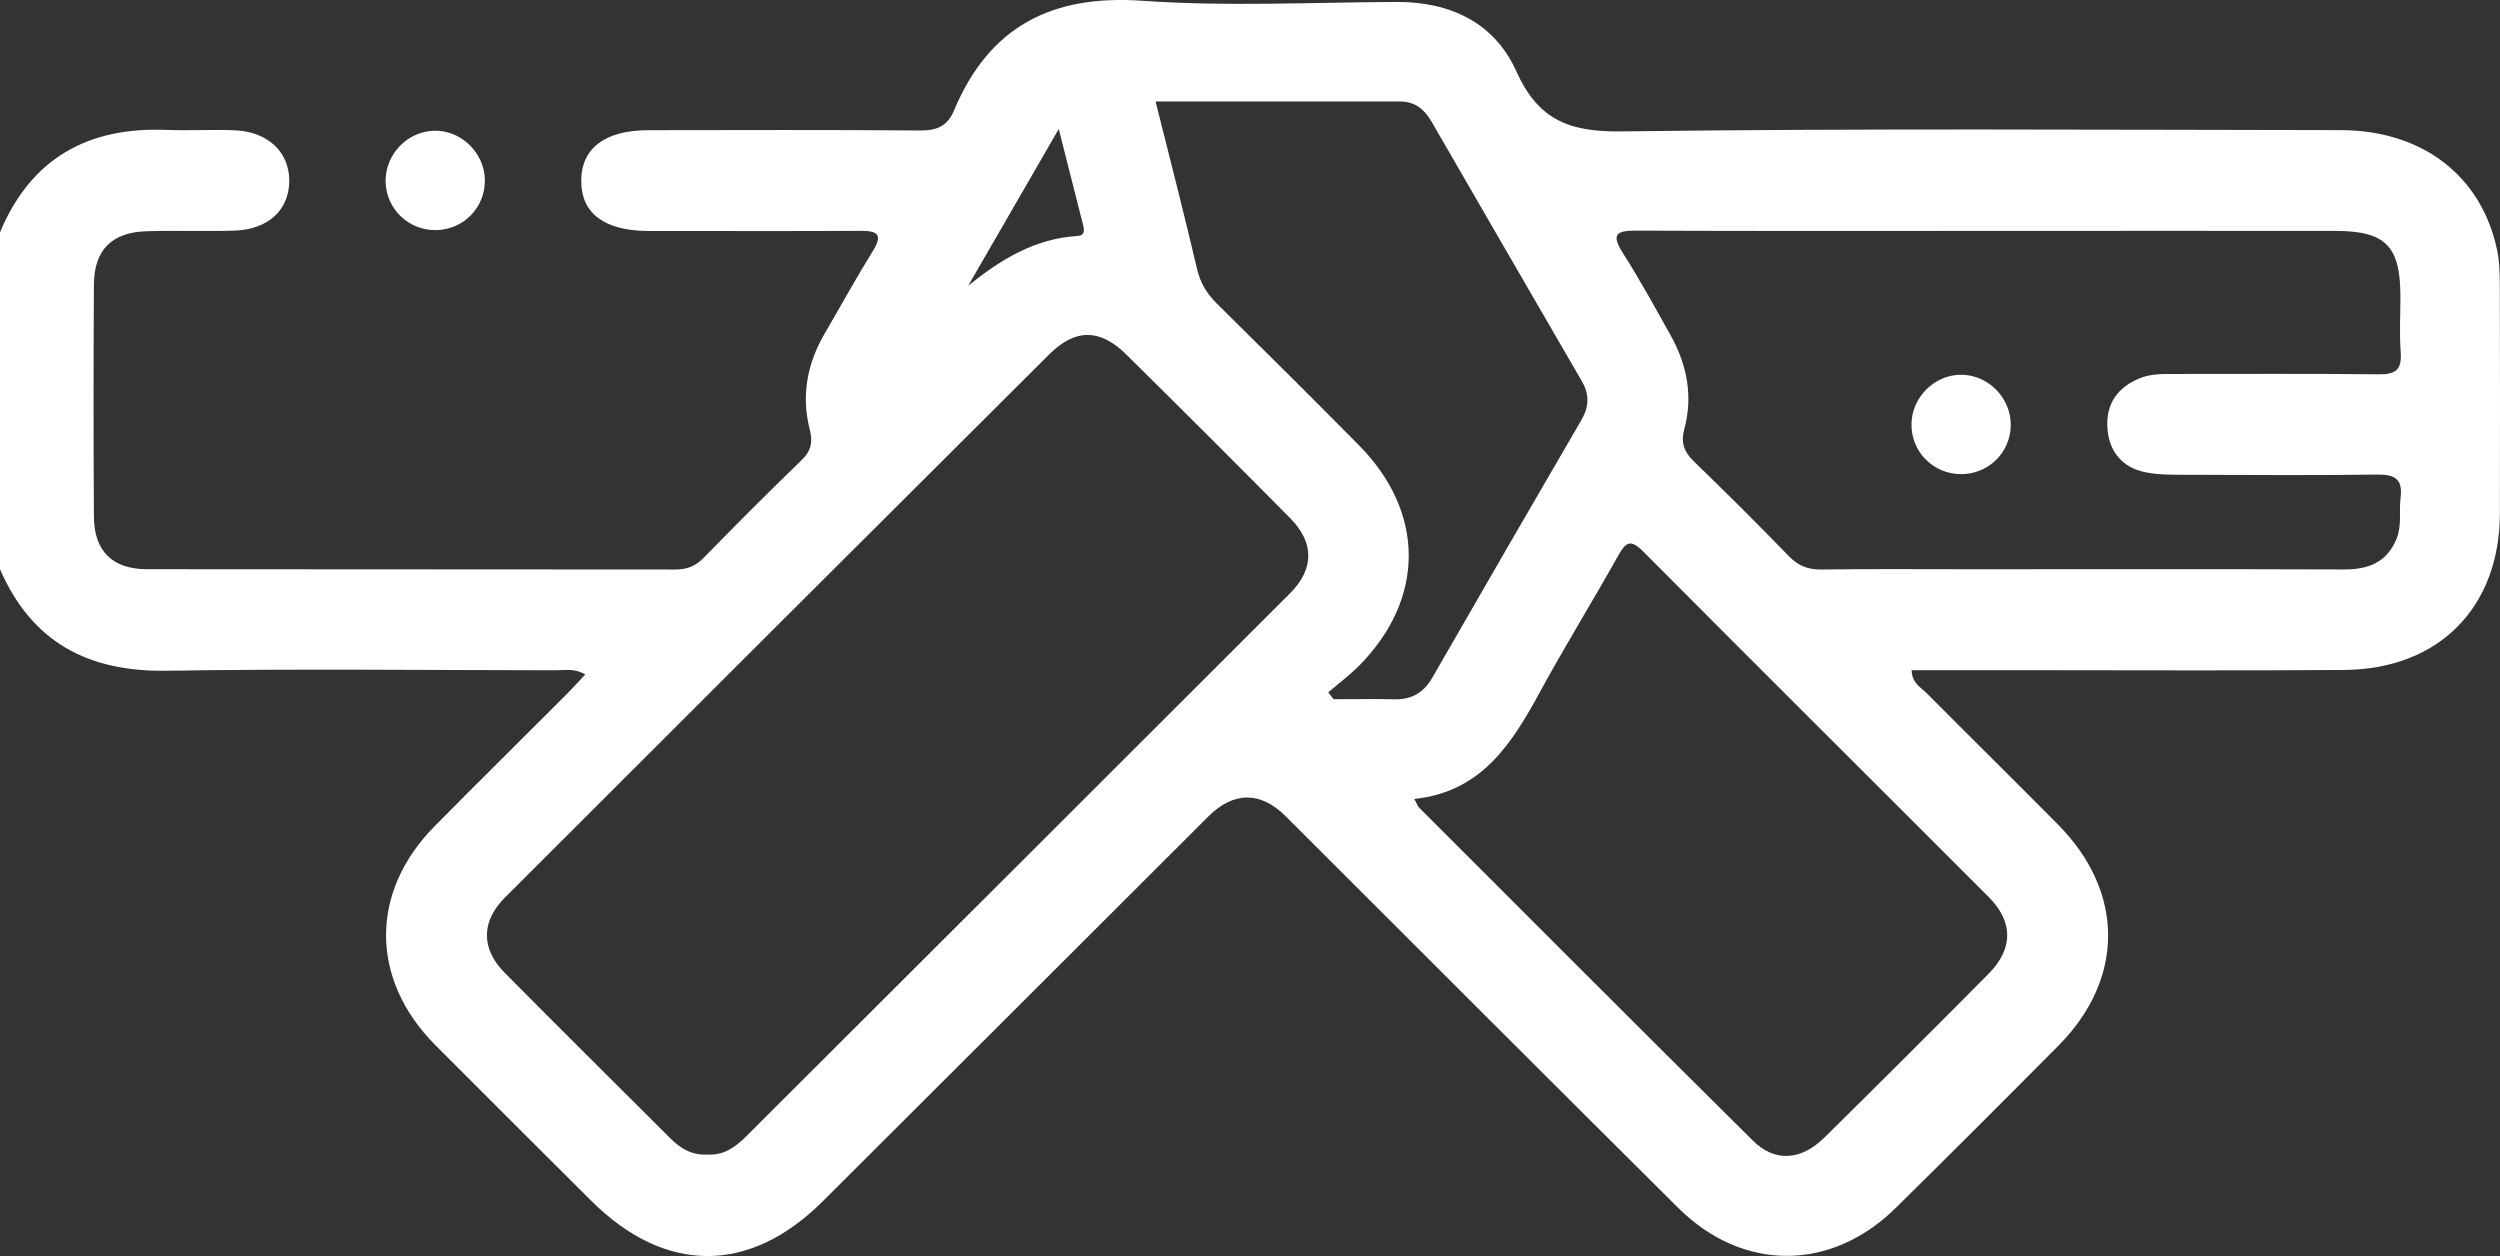 <?xml version="1.0" encoding="UTF-8"?>
<svg id="Layer_1" data-name="Layer 1" xmlns="http://www.w3.org/2000/svg" viewBox="0 0 511.19 256.82">
  <rect x="0" y="0" width="511.19" height="256.82" fill="#333333" stroke="none"/>
  <defs>
    <style>
      .cls-1 {
        fill: #fff;
      }
    </style>
  </defs>
  <path class="cls-1" d="m0,47.5c6.31-15.08,17.91-21.57,33.97-20.94,4.66.18,9.34-.1,14,.08,6.78.27,11.17,4.42,11.18,10.3,0,5.94-4.27,9.99-11.17,10.21-5.99.2-12-.06-18,.13-7.14.22-10.74,3.84-10.78,10.92-.09,15.8-.09,31.6,0,47.41.04,7.07,3.77,10.77,10.84,10.78,36,.05,72,.01,108,.06,2.32,0,4.08-.6,5.74-2.29,6.64-6.78,13.33-13.51,20.16-20.1,1.96-1.89,2.28-3.72,1.64-6.22-1.78-6.95-.53-13.5,3.06-19.66,3.27-5.6,6.39-11.29,9.81-16.8,2.11-3.4,1.06-4.2-2.49-4.18-13.17.08-26.33.03-39.5.03-1.33,0-2.67,0-4,0-8.94-.07-13.65-3.64-13.61-10.32.04-6.62,4.87-10.28,13.72-10.29,18.5-.02,37-.09,55.5.06,3.41.03,5.63-.81,7-4.09C202.26,5.45,215.01-1.15,233.61.16c17.25,1.22,34.65.31,51.98.24,11-.05,20.03,4.3,24.47,14.19,4.5,10.03,10.93,12.42,21.55,12.28,48.99-.64,97.99-.32,146.99-.26,16.7.02,28.79,9.33,31.99,24.48.51,2.41.55,4.95.56,7.43.05,15.47.05,30.94.02,46.41-.03,19.25-12.44,31.9-31.82,32.06-21.66.18-43.33.04-65,.05-7.79,0-15.57,0-23.47,0,.07,2.69,1.94,3.54,3.13,4.75,8.91,8.99,17.94,17.85,26.84,26.85,13.59,13.75,13.61,31.5.07,45.15-11.02,11.11-22.09,22.17-33.24,33.16-13.28,13.1-31.32,13.15-44.53.03-26.81-26.64-53.52-53.38-80.27-80.09-5.12-5.11-10.65-5.09-15.82.07-26.28,26.23-52.54,52.48-78.84,78.69-15.03,14.98-32.29,14.89-47.38-.17-10.61-10.59-21.24-21.15-31.81-31.76-13.38-13.44-13.47-31.31-.17-44.77,9.01-9.12,18.14-18.12,27.2-27.19,1.15-1.15,2.22-2.37,3.61-3.85-2.17-1.3-4.19-.85-6.07-.85-26.5-.03-53-.33-79.5.09-16.1.26-27.63-5.85-34.11-20.78V47.5Zm144.62,188.57c3.26.23,5.68-1.44,7.86-3.62,37.11-37.04,74.24-74.06,111.31-111.14,4.97-4.97,4.95-10.38.04-15.34-11.12-11.24-22.32-22.41-33.57-33.52-5.33-5.26-10.39-5.29-15.68-.03-37.15,37-74.26,74.04-111.34,111.11-4.88,4.88-4.9,10.47-.07,15.35,11.24,11.36,22.6,22.59,33.91,33.89,2.08,2.08,4.44,3.49,7.54,3.31ZM407.54,47.21c-24.31,0-48.62.05-72.94-.05-3.97-.02-5.27.65-2.77,4.57,3.48,5.46,6.59,11.15,9.76,16.81,3.37,6.02,4.63,12.46,2.81,19.21-.75,2.77-.06,4.65,1.96,6.6,6.58,6.36,13.06,12.82,19.43,19.38,1.89,1.95,3.86,2.75,6.57,2.72,10.16-.13,20.31-.05,30.47-.05,25.48,0,50.96-.05,76.43.04,4.96.02,8.78-1.39,10.78-6.27,1.12-2.74.47-5.59.82-8.37.49-3.85-1.17-4.81-4.79-4.76-12.82.17-25.64.09-38.47.04-2.99-.01-6.05.08-8.94-.52-4.78-.98-7.45-4.29-7.75-9.13-.31-4.87,2.12-8.24,6.6-10.08,2.19-.9,4.55-.89,6.89-.88,13.99.02,27.98-.09,41.96.07,3.41.04,4.8-.88,4.53-4.45-.29-3.8-.06-7.64-.06-11.46-.01-10.33-3.02-13.4-13.34-13.42-23.31-.03-46.63,0-69.94,0Zm-118.36,116.15c.55.98.7,1.48,1.02,1.81,22.72,22.71,45.4,45.45,68.22,68.06,4.48,4.44,9.84,4.09,14.61-.61,11.26-11.1,22.45-22.28,33.58-33.5,5.08-5.12,5.1-10.62.01-15.72-23.52-23.56-47.14-47.01-70.61-70.62-2.73-2.75-3.66-1.79-5.2.96-5.2,9.28-10.8,18.34-15.89,27.68-5.77,10.6-11.96,20.51-25.75,21.95Zm-17.59-21.79c.36.47.72.93,1.09,1.4,4.16,0,8.32-.07,12.48.02,3.54.08,5.97-1.39,7.73-4.45,10.11-17.58,20.26-35.14,30.47-52.66,1.59-2.74,1.66-5.22.08-7.95-10.27-17.68-20.5-35.38-30.74-53.09-1.43-2.47-3.4-4.09-6.38-4.09-16.48-.01-32.96,0-50.03,0,2.92,11.68,5.82,22.9,8.46,34.18.68,2.91,2.02,5.12,4.1,7.18,9.72,9.58,19.4,19.21,29,28.91,13.59,13.73,13.6,31.44.04,45.11-1.95,1.96-4.19,3.63-6.3,5.44Zm-55.11-115.18c-6.53,11.29-12.52,21.66-18.5,32.02,6.74-5.41,13.66-9.63,22.37-10.16,1.43-.09,1.41-1.1,1.14-2.16-1.57-6.21-3.15-12.41-5-19.7Z"/>
  <path class="cls-1" d="m99.14,36.71c.12,5.63-4.27,10.22-9.91,10.34-5.64.12-10.26-4.28-10.38-9.88-.11-5.55,4.39-10.29,9.91-10.44,5.47-.15,10.26,4.45,10.38,9.98Z"/>
  <path class="cls-1" d="m411.15,86.94c-.05,5.61-4.61,10.07-10.25,10.01-5.65-.06-10.1-4.59-10.05-10.21.05-5.53,4.76-10.17,10.25-10.11,5.51.07,10.1,4.77,10.05,10.31Z"/>
</svg>